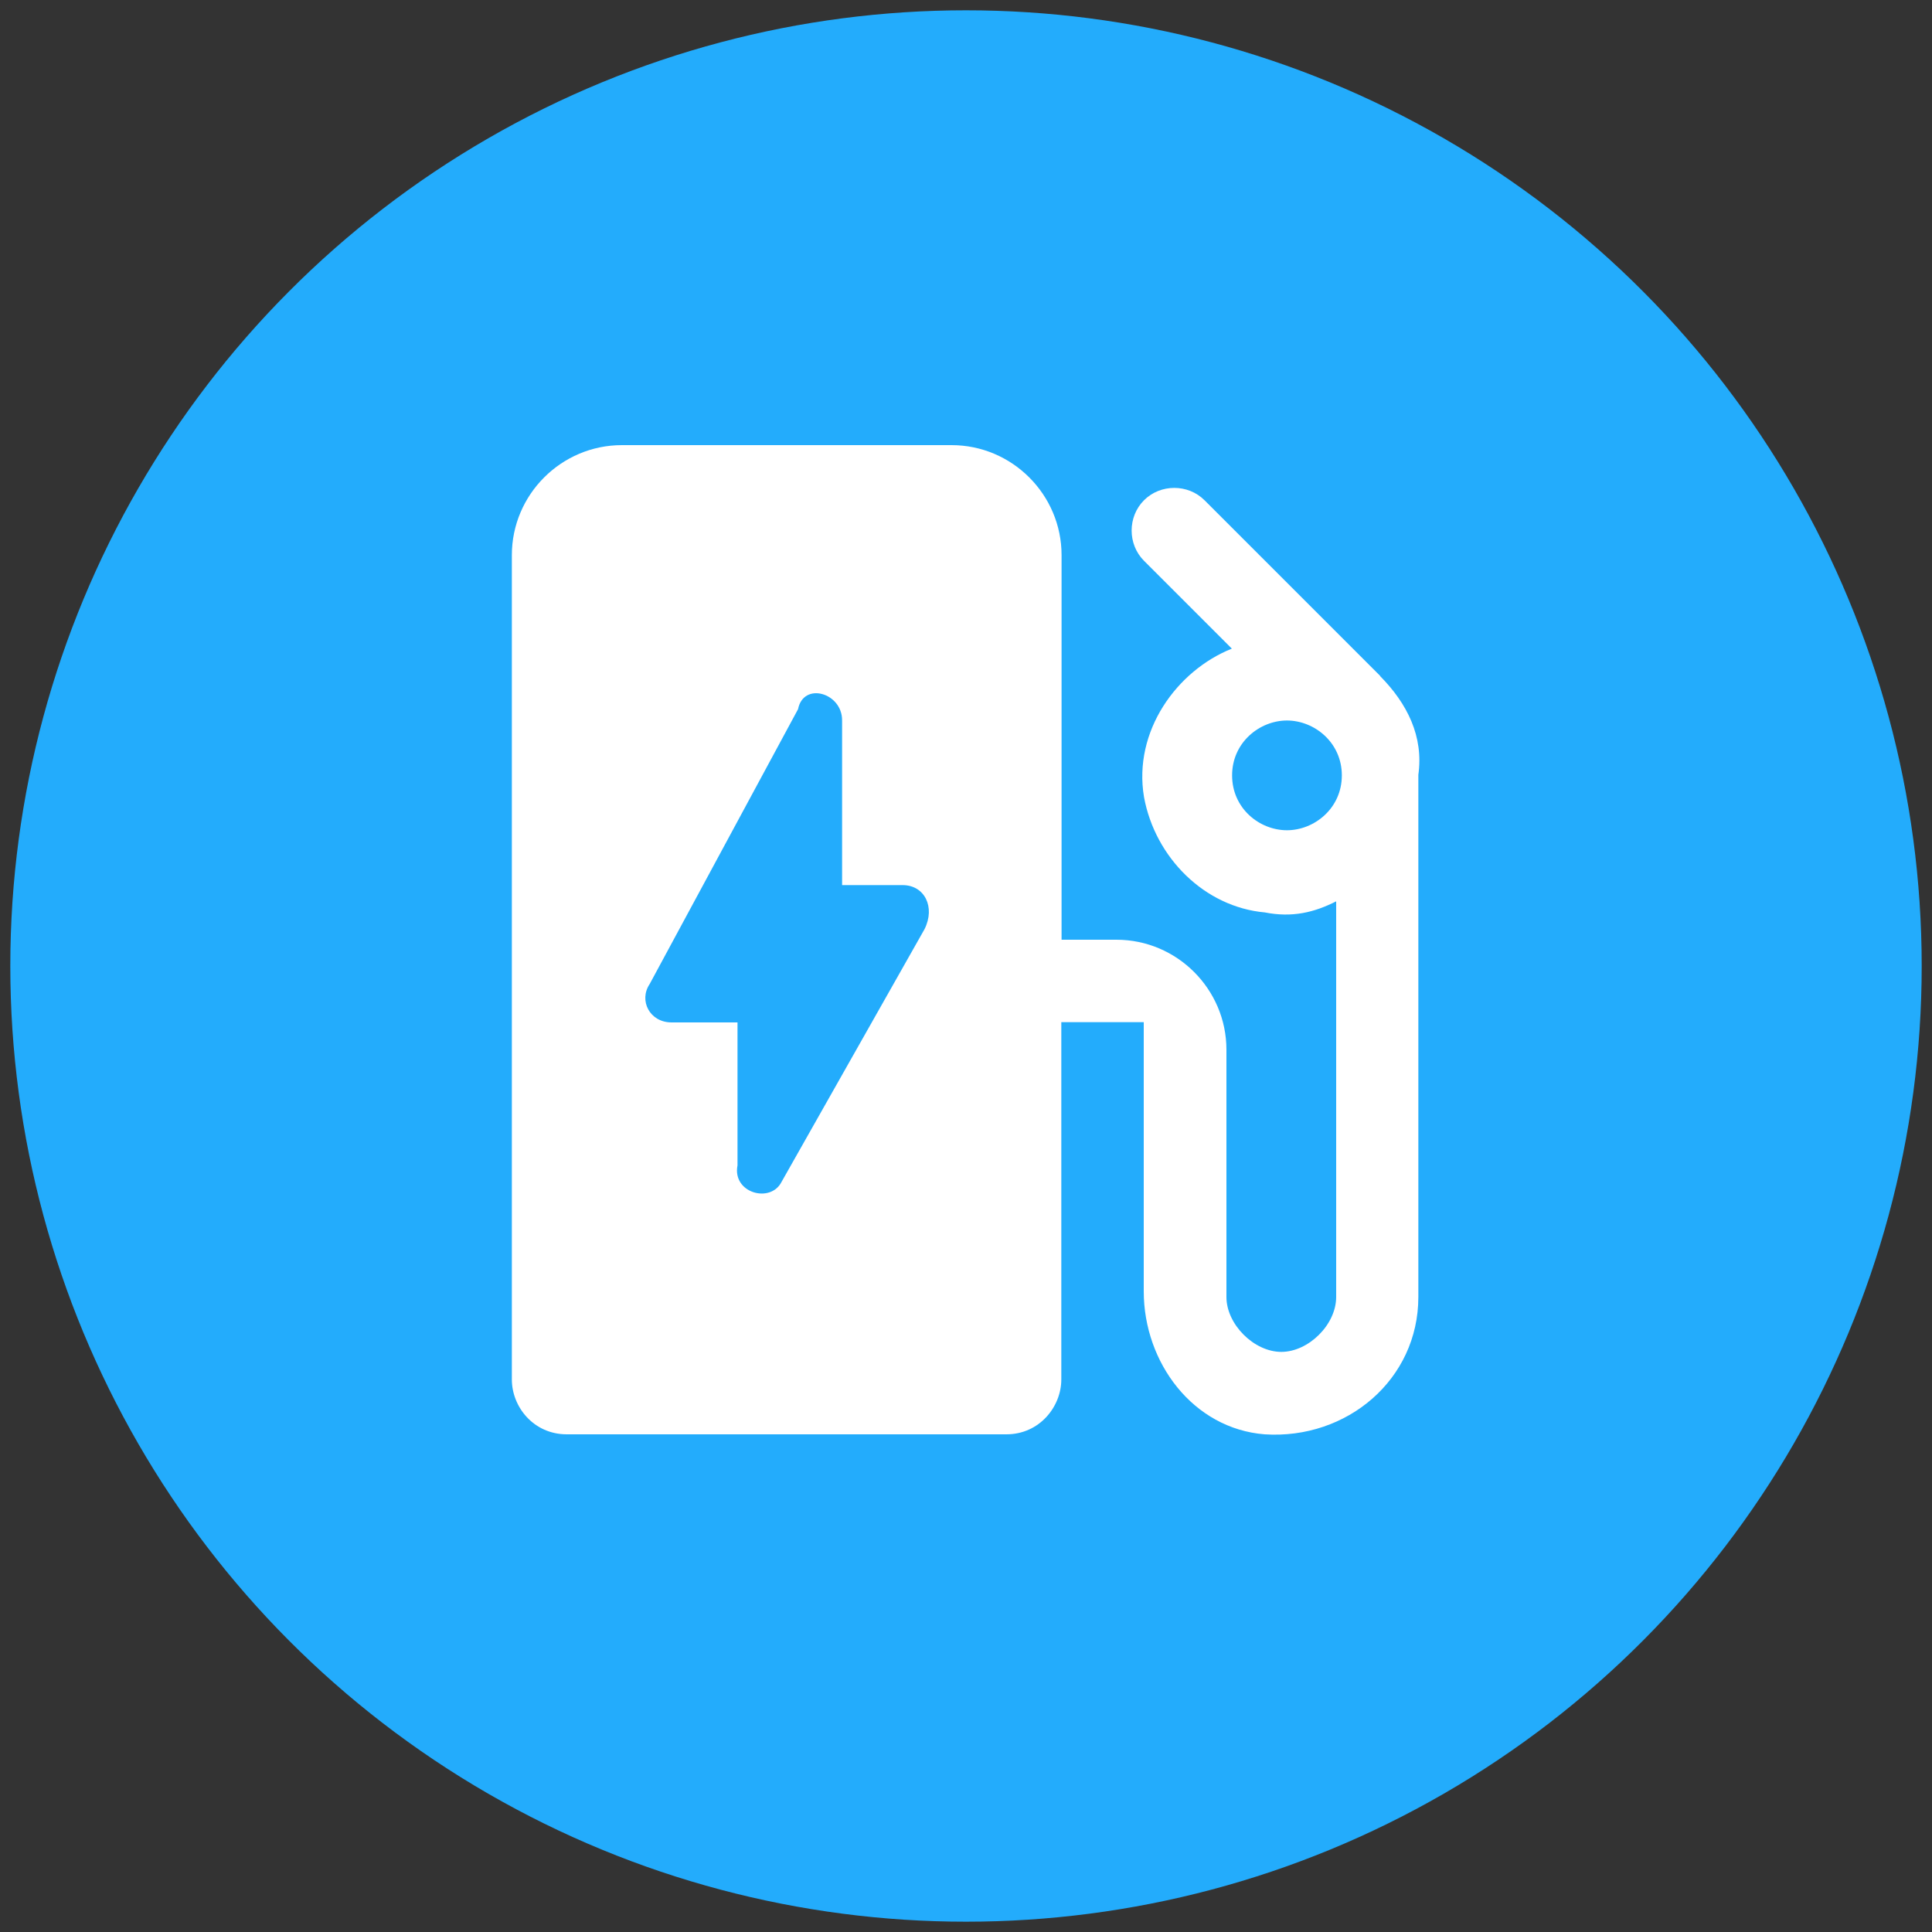 <?xml version="1.0" encoding="UTF-8"?>
<svg id="Layer_1" xmlns="http://www.w3.org/2000/svg" version="1.1" viewBox="0 0 750 750">
  <rect x="0" y="0" width="750" height="750" fill="#333333" stroke="none"/>
  <!-- Generator: Adobe Illustrator 29.0.1, SVG Export Plug-In . SVG Version: 2.1.0 Build 192)  -->
  <defs>
    <style>
      .st0 {
        fill: #23acfc;
      }

      .st1 {
        fill: #fff;
      }
    </style>
  </defs>
  <g id="Layer_11">
    <circle class="st0" cx="375" cy="375" r="371"/>
  </g>
  <path class="st1" d="M535.9,262.5l-68.3-68.3c-6.4-6.4-17.1-6.4-23.5,0-6.4,6.4-6.4,17.1,0,23.5l34.1,34.1c-21.3,8.5-38.4,32-34.1,57.6,4.3,23.5,23.5,42.7,46.9,44.8,10.7,2.1,19.2,0,27.7-4.3v153.6c0,10.7-10.7,21.3-21.3,21.3s-21.3-10.7-21.3-21.3v-96c0-23.5-19.2-42.7-42.7-42.7h-21.3v-149.3c0-23.5-19.2-42.7-42.7-42.7h-128c-23.5,0-42.7,19.2-42.7,42.7v320c0,10.7,8.5,21.3,21.3,21.3h170.7c12.8,0,21.3-10.7,21.3-21.3v-138.7h32v104.5c0,27.7,19.2,53.3,46.9,55.5,32,2.1,59.7-21.3,59.7-53.3v-202.7c2.1-14.9-4.3-27.7-14.9-38.4h0ZM499.6,322.3c-10.7,0-21.3-8.5-21.3-21.3s10.7-21.3,21.3-21.3,21.3,8.5,21.3,21.3-10.7,21.3-21.3,21.3ZM286.3,452.4v-55.5h-25.6c-8.5,0-12.8-8.5-8.5-14.9l57.6-106.7c2.1-10.7,17.1-6.4,17.1,4.3v64h23.5c8.5,0,12.8,8.5,8.5,17.1l-55.5,98.1c-4.3,8.5-19.2,4.3-17.1-6.4h0Z"/>
</svg>